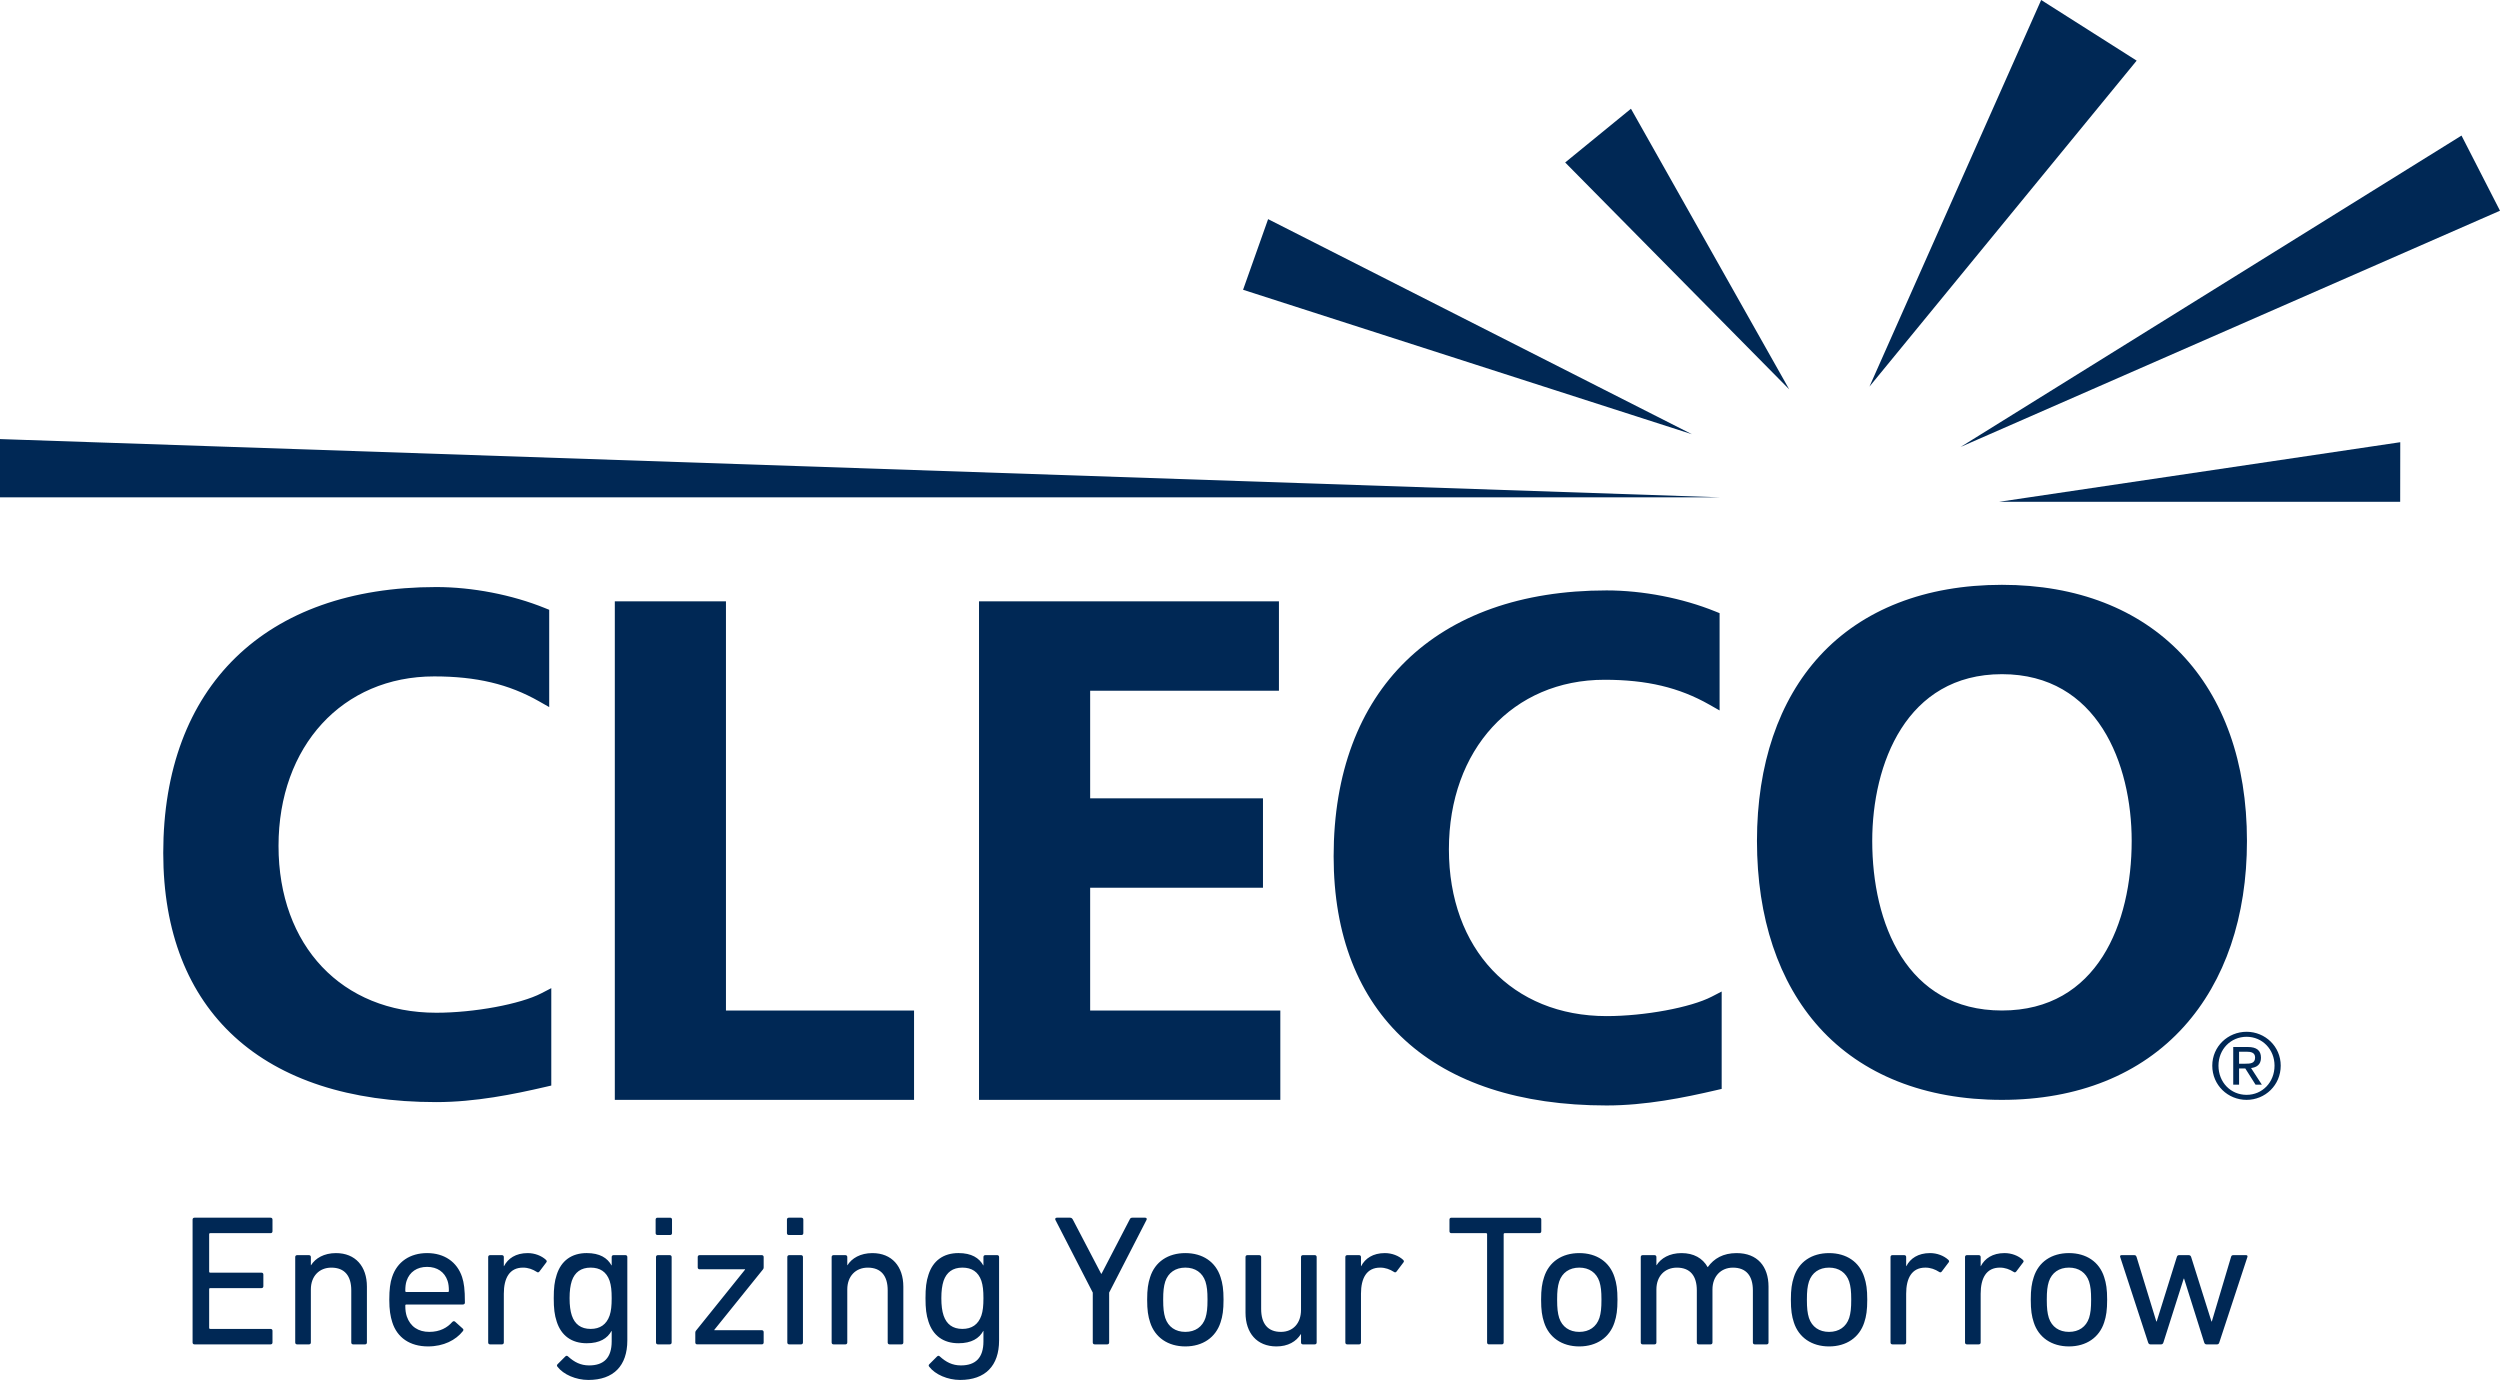 <?xml version="1.0" encoding="UTF-8"?>
<svg id="Layer_2" xmlns="http://www.w3.org/2000/svg" viewBox="0 0 360 198.713">
  <g id="Components">
    <g id="dc6a9eb2-4185-43dd-9507-8ab582c5e7c9_10">
      <path id="text" d="m96.77,175.617v1.958c0,.161-.108.268-.268.268h-1.824c-.161,0-.268-.107-.268-.268v-1.958c0-.161.107-.268.268-.268h1.824c.161,0,.268.108.268.268Zm28.859,4.829c-1.744,0-2.978.751-3.594,1.744h-.027v-1.18c0-.161-.108-.268-.268-.268h-1.717c-.161,0-.268.107-.268.268v12.313c0,.161.107.268.268.268h1.717c.161,0,.268-.107.268-.268v-7.645c0-1.905,1.207-3.139,2.95-3.139,1.932,0,2.87,1.208,2.87,3.272v7.512c0,.161.107.268.268.268h1.717c.161,0,.268-.107.268-.268v-8.048c0-2.923-1.663-4.828-4.453-4.828Zm-29.181.295h-1.717c-.161,0-.268.107-.268.268v12.313c0,.161.107.268.268.268h1.717c.161,0,.268-.107.268-.268v-12.313c0-.161-.108-.268-.268-.268Zm18.909,0h-1.717c-.161,0-.268.107-.268.268v12.313c0,.161.107.268.268.268h1.717c.161,0,.268-.107.268-.268v-12.313c0-.161-.107-.268-.268-.268Zm.054-5.392h-1.824c-.161,0-.268.108-.268.268v1.958c0,.161.108.268.268.268h1.824c.161,0,.268-.107.268-.268v-1.958c0-.161-.108-.268-.268-.268Zm68.756-75.887v-12.868h-43.19v71.786h43.389v-12.868h-27.384v-17.683h24.886v-12.867h-24.886v-15.501h27.185Zm-93.833,81.547v12.018c0,3.648-1.985,5.686-5.606,5.686-1.797,0-3.594-.777-4.453-1.904-.108-.134-.108-.241.027-.376l1.1-1.099c.134-.134.268-.134.402,0,.885.804,1.797,1.287,3.031,1.287,2.119,0,3.246-1.1,3.246-3.461v-1.502h-.027c-.59,1.072-1.69,1.77-3.568,1.77-2.172,0-3.675-1.1-4.319-3.112-.322-.965-.429-1.905-.429-3.38s.107-2.414.429-3.38c.644-2.012,2.146-3.112,4.319-3.112,1.878,0,2.978.697,3.568,1.77h.027v-1.207c0-.161.107-.268.268-.268h1.717c.161,0,.268.107.268.268Zm-2.253,5.928c0-1.099-.08-1.824-.295-2.494-.456-1.315-1.395-1.905-2.736-1.905-1.395,0-2.28.671-2.709,1.905-.215.67-.322,1.448-.322,2.494,0,1.047.107,1.851.322,2.495.429,1.261,1.315,1.932,2.709,1.932,1.341,0,2.28-.617,2.736-1.932.215-.644.295-1.394.295-2.495Zm21.618-6.196h-8.96c-.161,0-.268.107-.268.268v1.502c0,.161.108.268.268.268h6.545v.053l-7.054,8.772c-.081.08-.108.187-.108.295v1.422c0,.161.108.268.268.268h9.308c.161,0,.268-.107.268-.268v-1.502c0-.161-.108-.269-.268-.269h-6.84v-.053l7.001-8.691c.08-.107.108-.161.108-.295v-1.502c0-.161-.108-.268-.268-.268Zm143.303-59.644c0-11.01,3.132-20.233,9.059-26.67,6.151-6.681,15.218-10.213,26.22-10.213,21.762,0,35.28,14.133,35.28,36.883,0,10.914-3.144,20.164-9.091,26.751-6.222,6.891-15.278,10.533-26.189,10.533-11.056,0-20.151-3.603-26.302-10.421-5.873-6.509-8.977-15.798-8.977-26.863Zm16.599,0c0,11.803,4.907,24.416,18.68,24.416s18.68-12.613,18.68-24.416c0-11.079-4.892-24.015-18.68-24.015s-18.68,12.937-18.68,24.015Zm-230.631,54.252h-10.971c-.161,0-.268.108-.268.268v17.705c0,.161.107.268.268.268h10.971c.161,0,.268-.107.268-.268v-1.69c0-.161-.107-.268-.268-.268h-8.691c-.107,0-.161-.053-.161-.162v-5.553c0-.107.054-.161.161-.161h7.377c.161,0,.268-.107.268-.269v-1.69c0-.161-.107-.268-.268-.268h-7.377c-.107,0-.161-.054-.161-.161v-5.365c0-.108.054-.161.161-.161h8.691c.161,0,.268-.107.268-.268v-1.69c0-.161-.107-.268-.268-.268Zm289.453-21.896c0,2.817-2.243,4.928-4.915,4.928-2.688,0-4.941-2.111-4.941-4.928,0-2.765,2.253-4.876,4.941-4.876,2.672,0,4.915,2.111,4.915,4.876Zm-.891,0c0-2.347-1.757-4.156-4.023-4.156-2.292,0-4.049,1.809-4.049,4.156,0,2.399,1.757,4.205,4.049,4.205,2.266,0,4.023-1.806,4.023-4.205Zm-279.148,26.993c-1.744,0-2.977.751-3.594,1.744h-.027v-1.18c0-.161-.108-.268-.268-.268h-1.717c-.161,0-.268.107-.268.268v12.313c0,.161.107.268.268.268h1.717c.161,0,.268-.107.268-.268v-7.645c0-1.905,1.207-3.139,2.95-3.139,1.931,0,2.87,1.208,2.87,3.272v7.512c0,.161.107.268.268.268h1.717c.161,0,.268-.107.268-.268v-8.048c0-2.923-1.663-4.828-4.453-4.828Zm18.159,3.46c.268.832.402,1.717.402,3.675,0,.161-.107.268-.295.268h-8.128c-.108,0-.161.053-.161.161,0,.697.081,1.127.215,1.556.51,1.475,1.663,2.226,3.246,2.226,1.529,0,2.602-.616,3.3-1.422.134-.133.268-.161.402-.053l1.1.993c.134.107.134.241.027.375-1.019,1.287-2.763,2.2-5.016,2.2-2.602,0-4.453-1.261-5.15-3.487-.268-.832-.429-1.77-.429-3.246s.134-2.468.402-3.246c.725-2.227,2.602-3.46,5.043-3.46,2.468,0,4.319,1.261,5.043,3.46Zm-1.905,1.985c0-.59-.054-1.046-.188-1.448-.429-1.287-1.502-2.012-2.951-2.012s-2.522.725-2.95,2.012c-.134.403-.188.858-.188,1.448,0,.107.054.161.161.161h5.955c.107,0,.161-.054.161-.161Zm-1.823-40.057c-13.582,0-22.708-9.651-22.708-24.015,0-14.377,9.215-24.417,22.408-24.417,6.085,0,10.745,1.106,15.108,3.587l1.462.831v-14.009l-.611-.247c-4.753-1.925-10.461-3.029-15.659-3.029-24.613,0-39.308,14.313-39.308,38.288,0,22.801,14.327,35.879,39.308,35.879,5.604,0,11.139-1.116,15.814-2.208l.756-.176v-14.024l-1.428.739c-3.036,1.571-9.688,2.801-15.142,2.801Zm13.169,34.612c-1.717,0-2.843.778-3.407,1.878h-.027v-1.315c0-.161-.107-.268-.268-.268h-1.717c-.161,0-.268.107-.268.268v12.313c0,.161.107.268.268.268h1.717c.161,0,.268-.107.268-.268v-7.029c0-2.226.804-3.755,2.763-3.755.751,0,1.395.242,1.985.617.134.107.268.08.375-.054l.993-1.314c.107-.134.08-.242-.054-.376-.644-.59-1.61-.966-2.629-.966Zm145.962-4.829c0-.161-.107-.268-.268-.268h-12.688c-.161,0-.268.108-.268.268v1.69c0,.161.107.268.268.268h4.989c.108,0,.161.053.161.161v15.585c0,.161.107.268.268.268h1.851c.161,0,.268-.107.268-.268v-15.585c0-.108.054-.161.161-.161h4.989c.161,0,.268-.107.268-.268v-1.69Zm28.136,4.829c-1.958,0-3.272.778-4.158,2.012h-.027c-.724-1.287-2.012-2.012-3.755-2.012s-2.978.751-3.594,1.744h-.027v-1.18c0-.161-.108-.268-.268-.268h-1.717c-.161,0-.268.107-.268.268v12.313c0,.161.107.268.268.268h1.717c.161,0,.268-.107.268-.268v-7.645c0-1.905,1.207-3.139,2.951-3.139,1.931,0,2.87,1.208,2.87,3.272v7.512c0,.161.107.268.268.268h1.717c.161,0,.268-.107.268-.268v-7.645c0-1.905,1.234-3.139,2.95-3.139,1.931,0,2.87,1.208,2.87,3.272v7.512c0,.161.107.268.268.268h1.717c.161,0,.268-.107.268-.268v-8.048c0-2.923-1.61-4.828-4.587-4.828Zm-17.595,3.46c.295.885.429,1.771.429,3.246,0,1.502-.134,2.387-.429,3.272-.698,2.173-2.575,3.461-5.07,3.461s-4.372-1.287-5.07-3.461c-.295-.885-.429-1.77-.429-3.272,0-1.475.134-2.361.429-3.246.698-2.2,2.575-3.46,5.07-3.46s4.372,1.261,5.07,3.46Zm-1.878,3.246c0-1.234-.08-1.905-.295-2.603-.429-1.287-1.475-2.012-2.897-2.012s-2.468.725-2.897,2.012c-.215.698-.295,1.369-.295,2.603s.081,1.931.295,2.628c.429,1.288,1.475,2.012,2.897,2.012s2.468-.724,2.897-2.012c.215-.697.295-1.394.295-2.628Zm92.83-6.411h-1.824c-.188,0-.295.053-.349.268l-2.763,9.281h-.054l-2.924-9.281c-.054-.188-.188-.268-.349-.268h-1.394c-.161,0-.268.08-.322.268l-2.897,9.281h-.054l-2.843-9.281c-.08-.215-.161-.268-.349-.268h-1.824c-.161,0-.241.107-.188.268l4.024,12.313c.053.161.161.268.322.268h1.556c.161,0,.268-.107.322-.268l2.924-9.201h.053l2.897,9.201c.054.161.161.268.322.268h1.529c.188,0,.268-.107.322-.268l4.05-12.313c.053-.161-.027-.268-.188-.268Zm-54.985,3.165c.295.885.429,1.771.429,3.246,0,1.502-.134,2.387-.429,3.272-.698,2.173-2.575,3.461-5.07,3.461s-4.372-1.287-5.07-3.461c-.295-.885-.429-1.77-.429-3.272,0-1.475.134-2.361.429-3.246.698-2.2,2.575-3.46,5.07-3.46s4.372,1.261,5.07,3.46Zm-1.878,3.246c0-1.234-.08-1.905-.295-2.603-.429-1.287-1.475-2.012-2.897-2.012s-2.467.725-2.897,2.012c-.215.698-.295,1.369-.295,2.603s.08,1.931.295,2.628c.429,1.288,1.475,2.012,2.897,2.012s2.468-.724,2.897-2.012c.215-.697.295-1.394.295-2.628ZM104.538,86.594h-16.005v71.786h43.09v-12.868h-27.085v-58.919Zm173.384,93.851c-1.717,0-2.844.778-3.407,1.878h-.027v-1.315c0-.161-.107-.268-.268-.268h-1.717c-.161,0-.268.107-.268.268v12.313c0,.161.107.268.268.268h1.717c.161,0,.268-.107.268-.268v-7.029c0-2.226.804-3.755,2.763-3.755.751,0,1.395.242,1.985.617.134.107.268.08.376-.054l.993-1.314c.107-.134.08-.242-.053-.376-.644-.59-1.61-.966-2.629-.966Zm25.078,3.46c.295.885.429,1.771.429,3.246,0,1.502-.134,2.387-.429,3.272-.698,2.173-2.575,3.461-5.07,3.461s-4.372-1.287-5.07-3.461c-.295-.885-.429-1.77-.429-3.272,0-1.475.134-2.361.429-3.246.698-2.2,2.575-3.46,5.07-3.46s4.372,1.261,5.07,3.46Zm-1.878,3.246c0-1.234-.08-1.905-.295-2.603-.429-1.287-1.475-2.012-2.897-2.012s-2.468.725-2.897,2.012c-.215.698-.295,1.369-.295,2.603s.08,1.931.295,2.628c.429,1.288,1.475,2.012,2.897,2.012s2.468-.724,2.897-2.012c.215-.697.295-1.394.295-2.628Zm-12.472-6.706c-1.717,0-2.844.778-3.407,1.878h-.027v-1.315c0-.161-.108-.268-.268-.268h-1.717c-.161,0-.268.107-.268.268v12.313c0,.161.107.268.268.268h1.717c.161,0,.268-.107.268-.268v-7.029c0-2.226.804-3.755,2.763-3.755.751,0,1.395.242,1.985.617.134.107.268.08.375-.054l.993-1.314c.107-.134.081-.242-.053-.376-.644-.59-1.61-.966-2.629-.966Zm-144.782.563v12.018c0,3.648-1.985,5.686-5.606,5.686-1.797,0-3.594-.777-4.453-1.904-.108-.134-.108-.241.027-.376l1.1-1.099c.134-.134.268-.134.402,0,.885.804,1.797,1.287,3.031,1.287,2.119,0,3.246-1.1,3.246-3.461v-1.502h-.027c-.59,1.072-1.69,1.77-3.568,1.77-2.172,0-3.675-1.1-4.319-3.112-.322-.965-.429-1.905-.429-3.38s.107-2.414.429-3.38c.644-2.012,2.146-3.112,4.319-3.112,1.878,0,2.978.697,3.568,1.77h.027v-1.207c0-.161.107-.268.268-.268h1.717c.161,0,.268.107.268.268Zm-2.253,5.928c0-1.099-.08-1.824-.295-2.494-.456-1.315-1.395-1.905-2.736-1.905-1.395,0-2.28.671-2.709,1.905-.215.67-.322,1.448-.322,2.494,0,1.047.107,1.851.322,2.495.429,1.261,1.315,1.932,2.709,1.932,1.341,0,2.28-.617,2.736-1.932.215-.644.295-1.394.295-2.495Zm182.537-33.141l1.552,2.394h-.907l-1.476-2.334h-.894v2.334h-.842v-5.422h2.095c1.292,0,1.9.509,1.9,1.549,0,.982-.621,1.39-1.427,1.479Zm.582-1.515c0-.72-.619-.832-1.19-.832h-1.118v1.726h.881c.746,0,1.427-.036,1.427-.894Zm-159.838,23.068h-1.851c-.188,0-.295.081-.375.268l-4.05,7.806h-.054l-4.078-7.806c-.107-.188-.214-.268-.402-.268h-1.905c-.188,0-.268.134-.214.295l5.392,10.489v7.189c0,.161.107.268.268.268h1.824c.161,0,.268-.107.268-.268v-7.189l5.392-10.489c.053-.161,0-.295-.215-.295Zm34.519,5.097c-1.717,0-2.844.778-3.407,1.878h-.027v-1.315c0-.161-.108-.268-.268-.268h-1.717c-.161,0-.268.107-.268.268v12.313c0,.161.107.268.268.268h1.717c.161,0,.268-.107.268-.268v-7.029c0-2.226.804-3.755,2.763-3.755.751,0,1.395.242,1.985.617.134.107.268.08.375-.054l.993-1.314c.107-.134.08-.242-.054-.376-.644-.59-1.61-.966-2.629-.966Zm-23.656,3.46c.295.885.429,1.771.429,3.246,0,1.502-.134,2.387-.429,3.272-.698,2.173-2.575,3.461-5.07,3.461s-4.372-1.287-5.07-3.461c-.295-.885-.429-1.77-.429-3.272,0-1.475.134-2.361.429-3.246.698-2.2,2.575-3.46,5.07-3.46s4.372,1.261,5.07,3.46Zm-1.878,3.246c0-1.234-.08-1.905-.295-2.603-.429-1.287-1.475-2.012-2.897-2.012s-2.468.725-2.897,2.012c-.215.698-.295,1.369-.295,2.603s.08,1.931.295,2.628c.429,1.288,1.475,2.012,2.897,2.012s2.468-.724,2.897-2.012c.215-.697.295-1.394.295-2.628Zm73.284-30.173l.756-.176v-14.024l-1.428.739c-3.037,1.57-9.687,2.801-15.142,2.801-13.582,0-22.709-9.651-22.709-24.015,0-14.376,9.215-24.417,22.409-24.417,6.085,0,10.745,1.106,15.108,3.587l1.462.831v-14.009l-.611-.247c-4.753-1.925-10.46-3.029-15.659-3.029-24.614,0-39.308,14.313-39.308,38.288,0,22.801,14.327,35.879,39.308,35.879,5.604,0,11.139-1.117,15.814-2.208Zm-57.835,23.762h-1.717c-.161,0-.268.107-.268.268v7.618c0,1.931-1.153,3.165-2.897,3.165-1.905,0-2.843-1.206-2.843-3.299v-7.484c0-.161-.107-.268-.268-.268h-1.717c-.161,0-.268.107-.268.268v8.021c0,2.924,1.636,4.855,4.453,4.855,1.663,0,2.844-.697,3.514-1.77h.027v1.207c0,.161.107.268.268.268h1.717c.161,0,.268-.107.268-.268v-12.313c0-.161-.107-.268-.268-.268Z" style="fill:#002855;" />
      <path id="burst" d="m345.626,72.26l.012-8.581-57.773,8.581h57.761ZM293.928,0l-24.728,55.672,38.479-46.94-13.751-8.732Zm66.072,30.344l-5.543-10.822-72.134,44.842,77.676-34.02ZM0,63.227v8.393h247.85L0,63.227ZM234.858,15.659l-9.473,7.738,32.259,32.667-22.786-40.405Zm-52.25,15.896l-3.606,10.172,64.637,20.801-61.031-30.973Z" style="fill:#002855;" />
    </g>
  </g>
</svg>